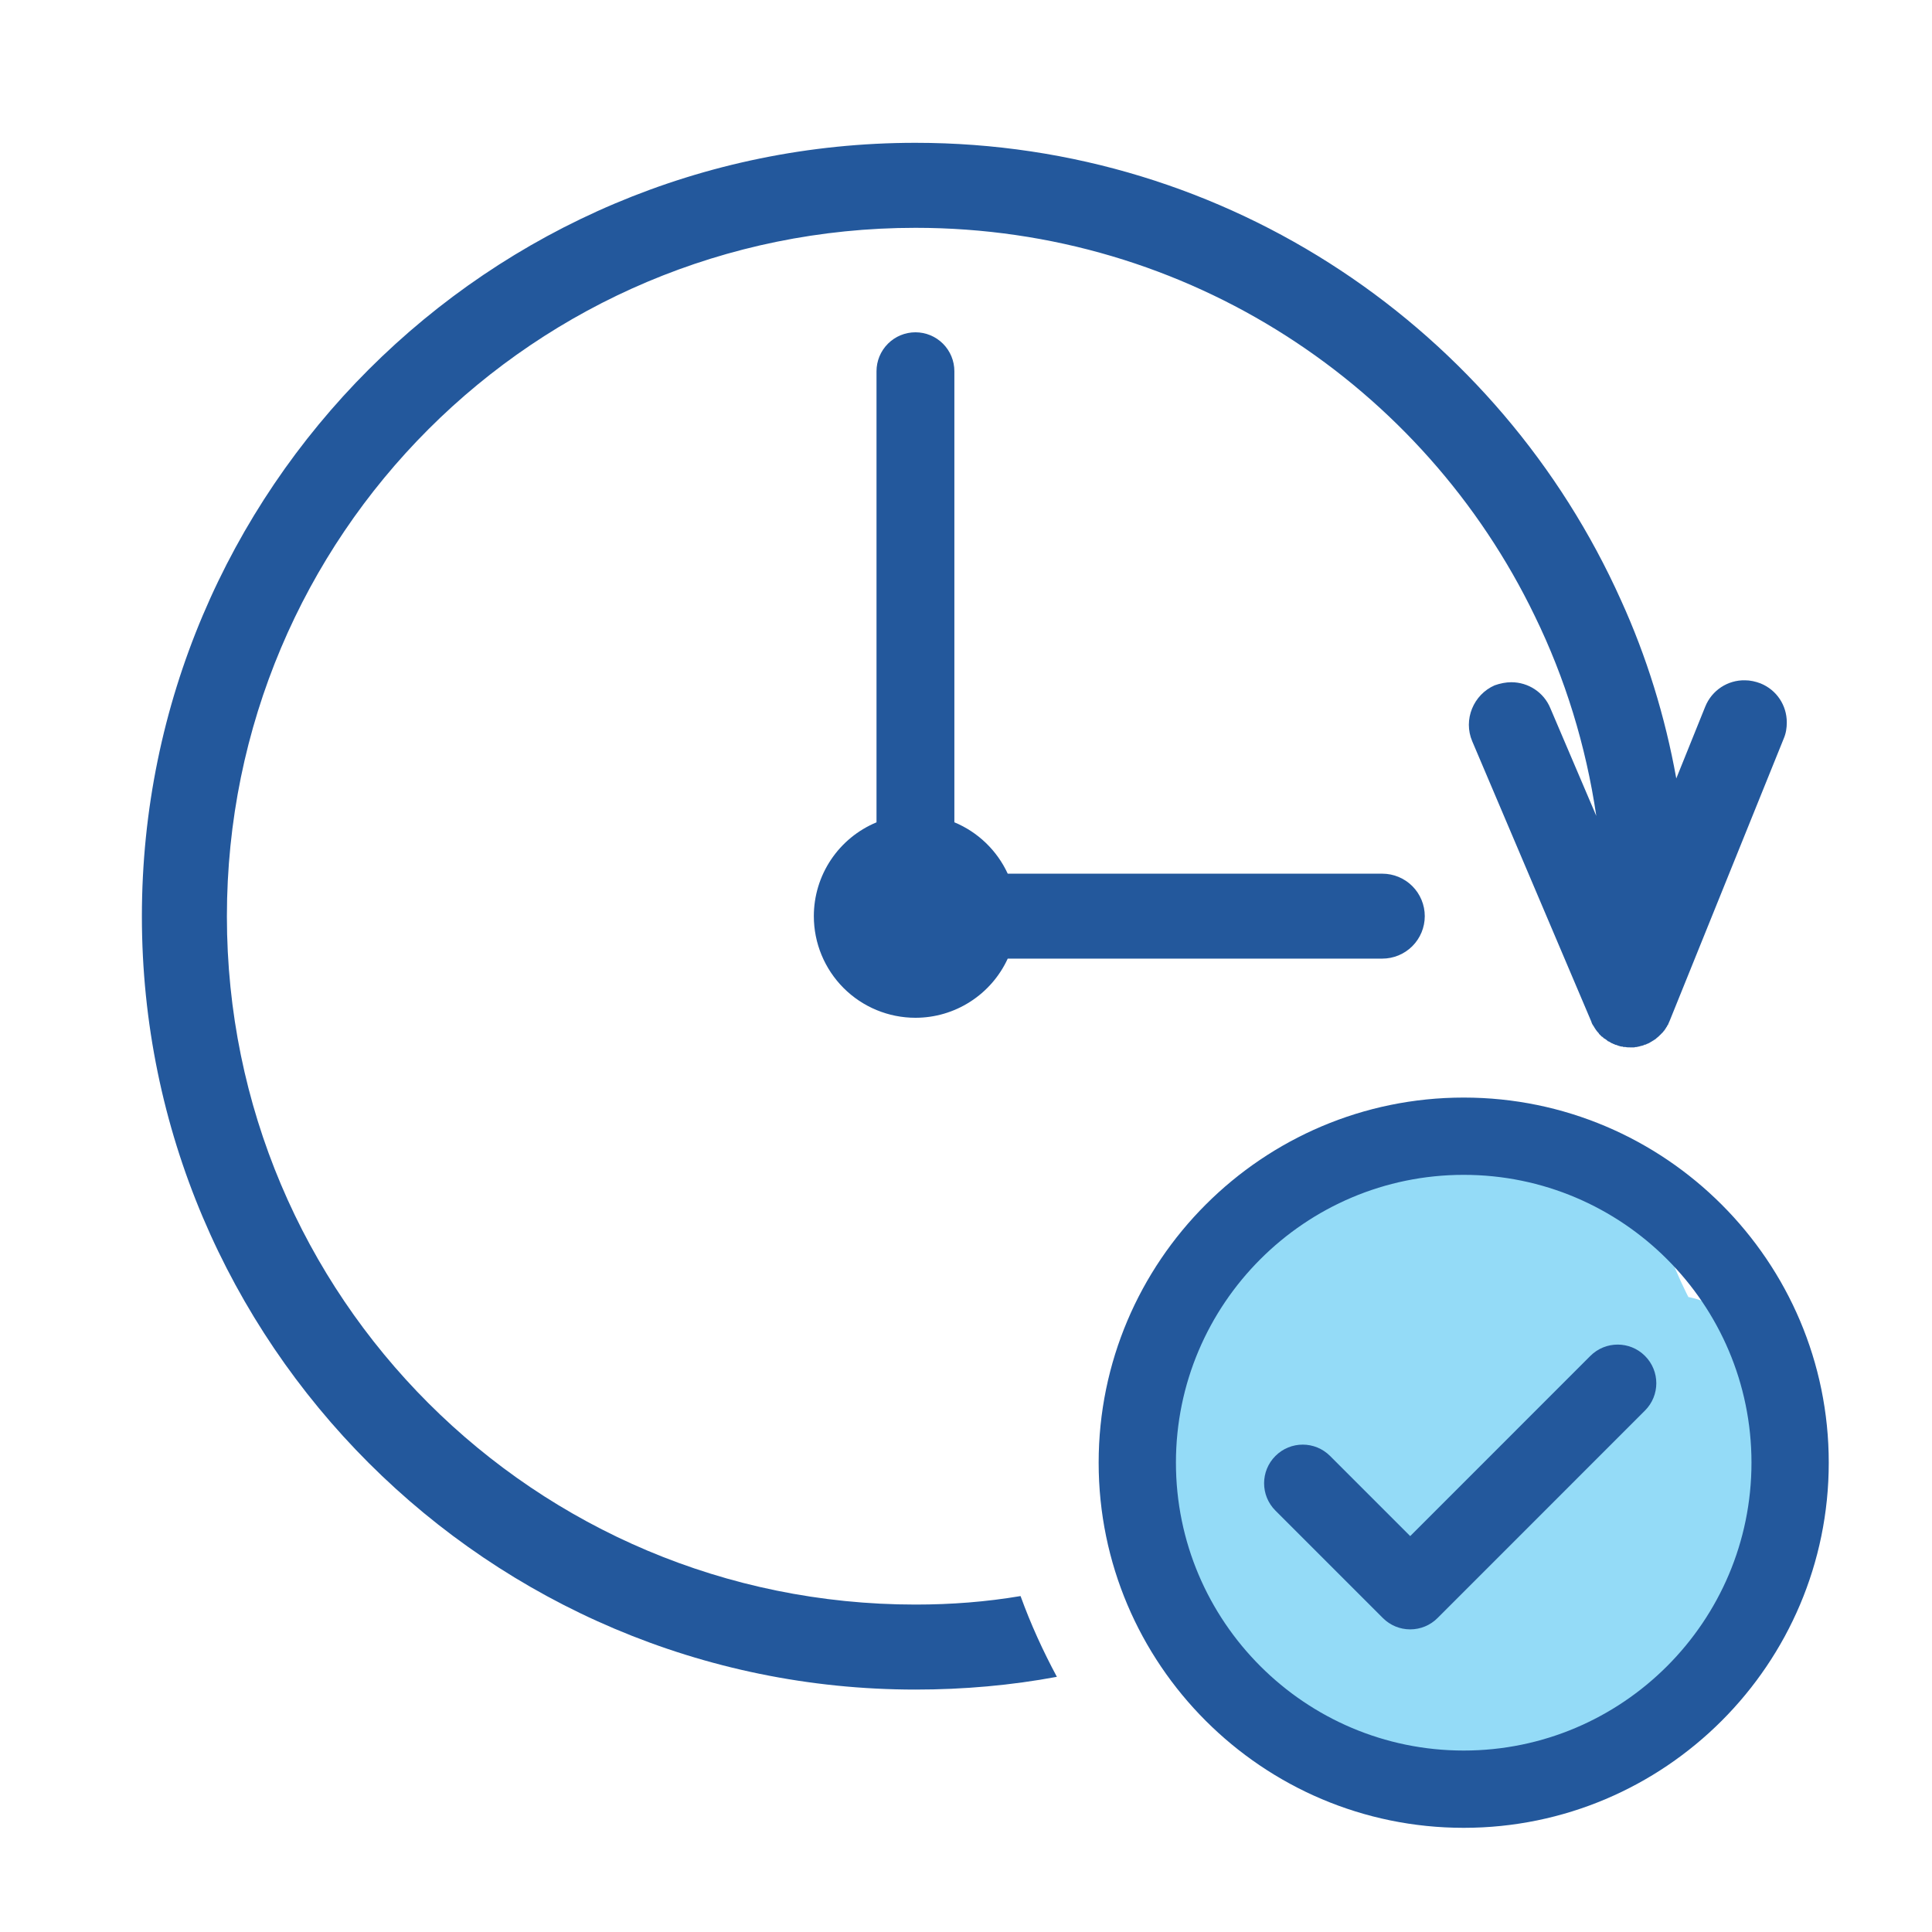 <?xml version="1.0" encoding="UTF-8"?><svg id="Layer_1" xmlns="http://www.w3.org/2000/svg" width="50" height="50" viewBox="0 0 50 50"><defs><style>.cls-1{fill:#94dbf7;}.cls-2{fill:#23589c;}.cls-3{fill:none;}</style></defs><path class="cls-1" d="m41.12,30.668c-1.859-1.279-4.388-1.6-6.522-.872-2.266.773-3.925,2.529-4.733,4.764-1.579,4.37,1.31,9.297,5.751,10.396,2.748.68,5.546-.081,7.739-1.806l-2.356-1.818c-.668,1.177-1.859,1.745-3.147,1.666l.399,2.946c2.159-.33,4.162-1.402,5.693-2.952,1.235-1.25-.322-3.101-1.818-2.356-2.601,1.296-5.389,2.146-8.259,2.591l.798,2.893c1.761-.3,3.443-.836,5.077-1.556,1.527-.672,3.186-1.536,4.382-2.722,1.327-1.316,1.596-3.192,1.124-4.947-.446-1.658-1.579-3.004-2.1-4.623l-2.893.798c.692,1.943,1.075,3.938,1.113,6.001.014.741.559,1.385,1.301,1.473.66.079,1.541-.327,1.646-1.074.19-1.357.38-2.714.57-4.071l-2.507.662c.557.497.65,1.179.339,1.94-.326.797-1.114,1.443-1.849,1.913-.128.082-.423.258-.461.287l-.171.055.059.006c-.003-.023.681.684.657.693.064-.023.192-.489.233-.594.123-.315.247-.63.371-.945.526-1.338,1.052-2.677,1.577-4.015l-2.893-.798c-.637,2.427-1.433,5.761-4.15,6.626l1.845,1.845c.226-1.581,1.452-2.695,2.36-3.926,1.096-1.485,1.841-3.371,1.261-5.211-.392-1.244-2.045-1.465-2.742-.358-1.539,2.447-3.079,4.894-4.618,7.341l2.742.358c-.313-1.301,1.062-2.641,1.726-3.625.962-1.424,1.633-3.14,1.103-4.855-.358-1.159-1.633-1.364-2.507-.662-1.222.981-1.795,2.459-2.36,3.87-.389.973-.939,2.198-1.935,2.466l1.694,2.204c.67-1.506,1.34-3.013,2.01-4.519.337-.757.844-1.575.831-2.426-.014-.928-.671-1.715-1.559-1.933-1.552-.38-2.816.966-3.573,2.129-.832,1.278-1.24,2.83-1.214,4.348.033,1.928,3.033,1.934,3,0-.013-.76.111-1.503.441-2.194.171-.358.381-.704.635-1.008.055-.066.297-.439.222-.268.104-.235.165.086-.044-.064-1.117-.803-.736-1.427-1.07-.678-.103.232-.206.464-.309.695-.206.464-.412.927-.618,1.391-.447,1.004-.893,2.009-1.34,3.013-.509,1.145.332,2.571,1.694,2.204,1.659-.448,2.804-1.801,3.504-3.311.609-1.313.944-2.856,2.114-3.796l-2.507-.662c.408,1.323-.891,2.64-1.586,3.645-.995,1.439-1.668,3.072-1.244,4.835.313,1.3,2.079,1.411,2.742.358,1.539-2.447,3.079-4.894,4.618-7.341l-2.742-.358c.4,1.269-.622,2.486-1.374,3.417-.988,1.225-2.018,2.517-2.248,4.124-.15,1.05.639,2.229,1.845,1.845,3.886-1.238,5.304-5.131,6.246-8.722.205-.783-.26-1.629-1.048-1.845-.851-.234-1.548.291-1.845,1.048-.387.984-.773,1.968-1.16,2.952-.347.883-.813,1.789-1.032,2.713-.277,1.166.175,2.457,1.387,2.859.891.295,1.814.037,2.606-.413,1.524-.865,2.923-2.157,3.538-3.83.613-1.668.276-3.736-1.08-4.945-.742-.661-2.338-.543-2.507.662-.19,1.357-.38,2.714-.57,4.071l2.946.399c-.043-2.315-.443-4.617-1.22-6.798-.272-.763-1.023-1.274-1.845-1.048-.757.208-1.297,1.071-1.048,1.845.458,1.424,1.336,2.619,1.894,3.991.447,1.097.52,2.148-.452,2.936-2.178,1.766-5.103,2.766-7.83,3.23-.799.136-1.247,1.12-1.048,1.845.235.855,1.042,1.172,1.845,1.048,3.131-.486,6.141-1.481,8.975-2.894l-1.818-2.356c-1.202,1.216-2.684,1.923-4.369,2.18-.727.111-1.174.985-1.074,1.646.115.762.709,1.254,1.473,1.301,2.327.142,4.593-1.134,5.738-3.152.366-.646.211-1.489-.386-1.935-.645-.482-1.365-.359-1.97.117-2.403,1.891-6.067,1.453-7.835-.986-1.683-2.323-1.115-5.895,1.639-7.208,1.488-.71,3.214-.507,4.568.424.668.459,1.665.125,2.052-.538.435-.744.131-1.592-.538-2.052h0Z"/><rect class="cls-3" width="50" height="50"/><path class="cls-2" d="m23.692,41.526c-9.85,0-17.82-7.96-17.82-17.81,0-9.86,7.97-17.82,17.82-17.82,7.07,0,13.16,4.1,16.03,10.05.78,1.6,1.32,3.34,1.59,5.17l-1.19-2.79c-.17-.41-.57-.67-1.01-.67-.14,0-.29.03-.43.08-.55.24-.82.89-.58,1.45l3.08,7.25c.01.04.03.08.06.12.04.07.08.13.13.18q.01.01.01.02c.01.01.02.02.03.03,0,0,.01,0,.01.01.01.01.02.02.03.03.01,0,.02.01.03.02.01,0,.01.01.01.01.01.01.02.01.02.02.01,0,.02.01.03.01q0,.01.01.01c.01.01.03.02.04.03l.02.02c.01,0,.02.01.03.01q.01.01.02.01c.01.01.02.02.03.02q.01,0,.01.01c.02,0,.03.01.05.02.01,0,.02.01.03.01,0,0,.01,0,.01.01.02,0,.04.01.05.01s.01,0,.01.01c.01,0,.02,0,.04.01.03.01.06.02.1.02,0,0,.01,0,.02.01h.05c.04.01.08.01.12.01h.11c.03-.01.05-.01.08-.01.01-.01.02-.01.04-.01.01,0,.02-.01.03-.01.01,0,.03-.01.04-.01s.03-.01.04-.01c.02-.01.03-.01.04-.02h.02c.01,0,.02-.01.04-.02.01,0,.02-.01.03-.01s.01-.01.02-.01c.02-.01.04-.02.05-.03.02-.01.04-.02.05-.03.01,0,.02-.01.03-.02.01,0,.02-.01.02-.01.02-.01.03-.02.05-.04.03-.02.06-.05.09-.08.02-.02.04-.04.06-.06l.02-.02c0-.01.01-.02.02-.02,0-.01.01-.02.01-.02.01-.01.02-.02.02-.03.01-.01.01-.02.02-.02v-.01c.01-.02.02-.03.03-.04v-.01c.01-.02.02-.03.03-.04v-.01c.01-.03.03-.06.04-.09l2.95-7.3c.06-.14.08-.28.08-.42,0-.44-.26-.84-.68-1.01-.13-.05-.27-.08-.4-.08-.45-.01-.86.26-1.03.68l-.75,1.86c-.29-1.61-.77-3.16-1.43-4.61-3.13-6.98-10.13-11.84-18.26-11.84C12.652,3.696,3.672,12.666,3.672,23.716c0,11.04,8.98,20.01,20.02,20.01,1.25,0,2.48-.11,3.66-.33-.36-.67-.68-1.37-.94-2.09-.89.15-1.79.22-2.72.22Z"/><path class="cls-2" d="m22.979,8.896c-.189.189-.295.445-.295.712v11.674c-.48.199-.89.536-1.179.968-.289.432-.443.94-.443,1.46-0.0.698.277,1.366.77,1.86.493.493,1.162.77,1.86.77.503,0,.995-.144,1.418-.416.423-.271.76-.658.97-1.115h9.694c.291,0,.571-.116.777-.322.206-.206.322-.486.322-.777s-.116-.571-.322-.777c-.206-.206-.486-.322-.777-.322h-9.694c-.277-.601-.77-1.076-1.381-1.33v-11.674c0-.267-.106-.523-.295-.712-.189-.189-.445-.295-.712-.295v-0c-.267-0-.523.106-.712.295Z"/><path class="cls-2" d="m37.881,28.405c-5.21,0-9.448,4.239-9.448,9.449,0,5.211,4.238,9.45,9.448,9.45,5.209,0,9.447-4.239,9.447-9.45,0-5.21-4.238-9.449-9.447-9.449Zm0,16.899c-4.107,0-7.448-3.342-7.448-7.45,0-4.107,3.341-7.449,7.448-7.449,4.106,0,7.447,3.342,7.447,7.449,0,4.108-3.341,7.45-7.447,7.45Z"/><path class="cls-2" d="m41.158,35.091l-4.662,4.663-2.074-2.074c-.391-.391-1.023-.391-1.414,0s-.391,1.023,0,1.414l2.781,2.781c.188.188.441.293.707.293s.52-.105.707-.293l5.369-5.37c.391-.391.391-1.023,0-1.414s-1.023-.391-1.414,0Z"/></svg>
